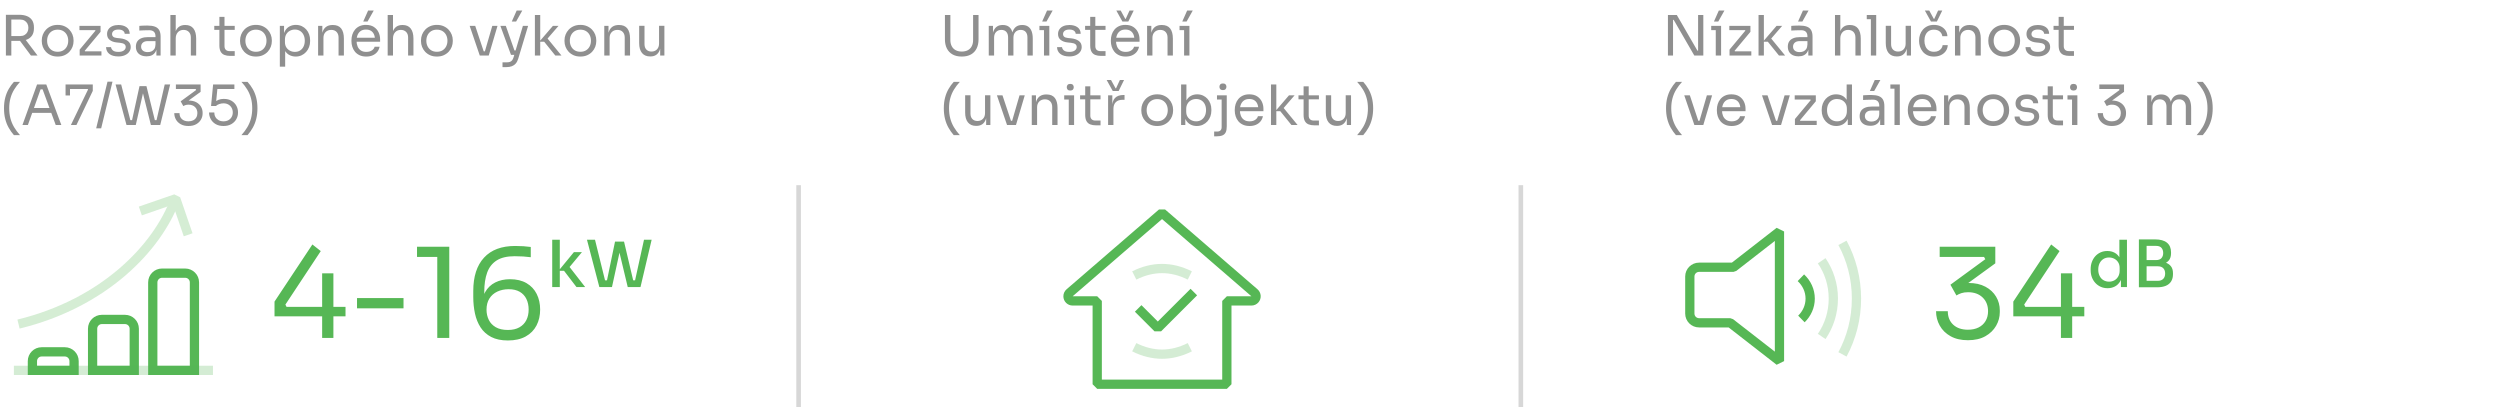 <svg xmlns="http://www.w3.org/2000/svg" xmlns:xlink="http://www.w3.org/1999/xlink" width="540px" height="88px" viewBox="0 0 540 88"><title>benefits/benefits_ambient_CZ</title><g id="benefits/benefits_ambient_CZ" stroke="none" stroke-width="1" fill="none" fill-rule="evenodd"><g id="curve" transform="translate(0, 2.28)"><g id="Group-2"><g id="icon/ico-feature_vykon-copy-4" transform="translate(-0.493, 40.499)"><path d="M9.493,33.221 L14.493,33.221 C15.597,33.221 16.493,34.117 16.493,35.221 L16.493,37.221 L16.493,37.221 L7.493,37.221 L7.493,35.221 C7.493,34.117 8.388,33.221 9.493,33.221 Z" id="Rectangle" stroke="#56B755" stroke-width="2"></path><path d="M22.493,26.221 L27.493,26.221 C28.597,26.221 29.493,27.117 29.493,28.221 L29.493,37.221 L29.493,37.221 L20.493,37.221 L20.493,28.221 C20.493,27.117 21.388,26.221 22.493,26.221 Z" id="Rectangle-Copy" stroke="#56B755" stroke-width="2"></path><path d="M35.493,16.221 L40.493,16.221 C41.597,16.221 42.493,17.117 42.493,18.221 L42.493,37.221 L42.493,37.221 L33.493,37.221 L33.493,18.221 C33.493,17.117 34.388,16.221 35.493,16.221 Z" id="Rectangle-Copy-2" stroke="#56B755" stroke-width="2"></path><g id="Group-Copy" opacity="0.25" transform="translate(21.756, 13.618) scale(-1, 1) rotate(-165) translate(-21.756, -13.618) translate(1.56, 4.931)" stroke="#56B755" stroke-linejoin="bevel" stroke-width="2"><path d="M39.651,17.249 C33.248,8.189 19.034,-0.425 0,0.016" id="Path"></path><polyline id="Path" transform="translate(36.065, 12.985) rotate(-356) translate(-36.065, -12.985) " points="40.104 8.868 40.113 17.103 32.016 17.093"></polyline></g><rect id="Rectangle" fill="#56B755" opacity="0.25" x="3.493" y="36.221" width="43" height="2"></rect></g><path d="M1.272,9.72 L1.272,0.912 L2.448,0.912 L2.448,9.72 L1.272,9.72 Z M6.684,9.72 L3.78,5.82 L5.16,5.82 L8.112,9.72 L6.684,9.72 Z M2.004,6.552 L2.004,5.508 L4.356,5.508 C4.724,5.508 5.04,5.432 5.304,5.28 C5.568,5.128 5.772,4.918 5.916,4.65 C6.06,4.382 6.132,4.076 6.132,3.732 C6.132,3.388 6.06,3.082 5.916,2.814 C5.772,2.546 5.568,2.334 5.304,2.178 C5.04,2.022 4.724,1.944 4.356,1.944 L2.004,1.944 L2.004,0.912 L4.14,0.912 C4.78,0.912 5.34,1.008 5.82,1.2 C6.3,1.392 6.672,1.688 6.936,2.088 C7.2,2.488 7.332,3.004 7.332,3.636 L7.332,3.828 C7.332,4.46 7.198,4.976 6.93,5.376 C6.662,5.776 6.29,6.072 5.814,6.264 C5.338,6.456 4.78,6.552 4.14,6.552 L2.004,6.552 Z M12.456,9.936 C11.896,9.936 11.404,9.84 10.98,9.648 C10.556,9.456 10.198,9.202 9.906,8.886 C9.614,8.57 9.394,8.216 9.246,7.824 C9.098,7.432 9.024,7.032 9.024,6.624 L9.024,6.408 C9.024,6 9.1,5.598 9.252,5.202 C9.404,4.806 9.628,4.45 9.924,4.134 C10.22,3.818 10.58,3.566 11.004,3.378 C11.428,3.19 11.912,3.096 12.456,3.096 C13,3.096 13.484,3.19 13.908,3.378 C14.332,3.566 14.692,3.818 14.988,4.134 C15.284,4.45 15.508,4.806 15.66,5.202 C15.812,5.598 15.888,6 15.888,6.408 L15.888,6.624 C15.888,7.032 15.814,7.432 15.666,7.824 C15.518,8.216 15.298,8.57 15.006,8.886 C14.714,9.202 14.356,9.456 13.932,9.648 C13.508,9.84 13.016,9.936 12.456,9.936 Z M12.456,8.904 C12.936,8.904 13.346,8.798 13.686,8.586 C14.026,8.374 14.286,8.088 14.466,7.728 C14.646,7.368 14.736,6.964 14.736,6.516 C14.736,6.06 14.644,5.652 14.46,5.292 C14.276,4.932 14.014,4.648 13.674,4.44 C13.334,4.232 12.928,4.128 12.456,4.128 C11.992,4.128 11.588,4.232 11.244,4.44 C10.9,4.648 10.636,4.932 10.452,5.292 C10.268,5.652 10.176,6.06 10.176,6.516 C10.176,6.964 10.266,7.368 10.446,7.728 C10.626,8.088 10.886,8.374 11.226,8.586 C11.566,8.798 11.976,8.904 12.456,8.904 Z M17.208,9.72 L17.208,8.436 L20.7,4.248 L20.7,4.44 L20.508,4.152 L20.664,4.224 L17.16,4.224 L17.16,3.312 L21.72,3.312 L21.72,4.596 L18.228,8.784 L18.228,8.616 L18.444,8.916 L18.276,8.808 L21.912,8.808 L21.912,9.72 L17.208,9.72 Z M25.572,9.912 C24.732,9.912 24.082,9.732 23.622,9.372 C23.162,9.012 22.924,8.52 22.908,7.896 L23.988,7.896 C24.004,8.144 24.13,8.378 24.366,8.598 C24.602,8.818 25.004,8.928 25.572,8.928 C26.084,8.928 26.476,8.826 26.748,8.622 C27.02,8.418 27.156,8.168 27.156,7.872 C27.156,7.608 27.056,7.402 26.856,7.254 C26.656,7.106 26.332,7.008 25.884,6.96 L25.188,6.888 C24.58,6.824 24.084,6.642 23.7,6.342 C23.316,6.042 23.124,5.62 23.124,5.076 C23.124,4.668 23.228,4.318 23.436,4.026 C23.644,3.734 23.932,3.51 24.3,3.354 C24.668,3.198 25.092,3.12 25.572,3.12 C26.292,3.12 26.876,3.28 27.324,3.6 C27.772,3.92 28.004,4.396 28.02,5.028 L26.94,5.028 C26.932,4.772 26.814,4.554 26.586,4.374 C26.358,4.194 26.02,4.104 25.572,4.104 C25.124,4.104 24.784,4.196 24.552,4.38 C24.32,4.564 24.204,4.796 24.204,5.076 C24.204,5.316 24.286,5.508 24.45,5.652 C24.614,5.796 24.884,5.888 25.26,5.928 L25.956,6 C26.644,6.072 27.196,6.262 27.612,6.57 C28.028,6.878 28.236,7.312 28.236,7.872 C28.236,8.272 28.122,8.626 27.894,8.934 C27.666,9.242 27.352,9.482 26.952,9.654 C26.552,9.826 26.092,9.912 25.572,9.912 Z M33.78,9.72 L33.78,7.8 L33.588,7.8 L33.588,5.58 C33.588,5.14 33.474,4.808 33.246,4.584 C33.018,4.36 32.684,4.248 32.244,4.248 C31.996,4.248 31.74,4.252 31.476,4.26 C31.212,4.268 30.96,4.276 30.72,4.284 C30.48,4.292 30.272,4.304 30.096,4.32 L30.096,3.312 C30.272,3.296 30.458,3.282 30.654,3.27 C30.85,3.258 31.052,3.25 31.26,3.246 C31.468,3.242 31.668,3.24 31.86,3.24 C32.516,3.24 33.052,3.318 33.468,3.474 C33.884,3.63 34.192,3.884 34.392,4.236 C34.592,4.588 34.692,5.064 34.692,5.664 L34.692,9.72 L33.78,9.72 Z M31.68,9.888 C31.2,9.888 30.786,9.806 30.438,9.642 C30.09,9.478 29.822,9.24 29.634,8.928 C29.446,8.616 29.352,8.24 29.352,7.8 C29.352,7.344 29.454,6.964 29.658,6.66 C29.862,6.356 30.16,6.126 30.552,5.97 C30.944,5.814 31.416,5.736 31.968,5.736 L33.708,5.736 L33.708,6.6 L31.92,6.6 C31.456,6.6 31.1,6.712 30.852,6.936 C30.604,7.16 30.48,7.448 30.48,7.8 C30.48,8.152 30.604,8.436 30.852,8.652 C31.1,8.868 31.456,8.976 31.92,8.976 C32.192,8.976 32.452,8.926 32.7,8.826 C32.948,8.726 33.154,8.558 33.318,8.322 C33.482,8.086 33.572,7.76 33.588,7.344 L33.9,7.8 C33.86,8.256 33.75,8.638 33.57,8.946 C33.39,9.254 33.142,9.488 32.826,9.648 C32.51,9.808 32.128,9.888 31.68,9.888 Z M36.804,9.72 L36.804,0.96 L37.956,0.96 L37.956,6.192 L37.668,6.192 C37.668,5.56 37.75,5.014 37.914,4.554 C38.078,4.094 38.332,3.74 38.676,3.492 C39.02,3.244 39.46,3.12 39.996,3.12 L40.044,3.12 C40.812,3.12 41.392,3.374 41.784,3.882 C42.176,4.39 42.372,5.116 42.372,6.06 L42.372,9.72 L41.22,9.72 L41.22,5.82 C41.22,5.3 41.074,4.896 40.782,4.608 C40.49,4.32 40.112,4.176 39.648,4.176 C39.136,4.176 38.726,4.346 38.418,4.686 C38.11,5.026 37.956,5.472 37.956,6.024 L37.956,9.72 L36.804,9.72 Z M49.716,9.792 C49.236,9.792 48.822,9.724 48.474,9.588 C48.126,9.452 47.858,9.218 47.67,8.886 C47.482,8.554 47.388,8.104 47.388,7.536 L47.388,1.368 L48.492,1.368 L48.492,7.68 C48.492,8.024 48.586,8.29 48.774,8.478 C48.962,8.666 49.228,8.76 49.572,8.76 L50.7,8.76 L50.7,9.792 L49.716,9.792 Z M46.284,4.176 L46.284,3.312 L50.7,3.312 L50.7,4.176 L46.284,4.176 Z M55.284,9.936 C54.724,9.936 54.232,9.84 53.808,9.648 C53.384,9.456 53.026,9.202 52.734,8.886 C52.442,8.57 52.222,8.216 52.074,7.824 C51.926,7.432 51.852,7.032 51.852,6.624 L51.852,6.408 C51.852,6 51.928,5.598 52.08,5.202 C52.232,4.806 52.456,4.45 52.752,4.134 C53.048,3.818 53.408,3.566 53.832,3.378 C54.256,3.19 54.74,3.096 55.284,3.096 C55.828,3.096 56.312,3.19 56.736,3.378 C57.16,3.566 57.52,3.818 57.816,4.134 C58.112,4.45 58.336,4.806 58.488,5.202 C58.64,5.598 58.716,6 58.716,6.408 L58.716,6.624 C58.716,7.032 58.642,7.432 58.494,7.824 C58.346,8.216 58.126,8.57 57.834,8.886 C57.542,9.202 57.184,9.456 56.76,9.648 C56.336,9.84 55.844,9.936 55.284,9.936 Z M55.284,8.904 C55.764,8.904 56.174,8.798 56.514,8.586 C56.854,8.374 57.114,8.088 57.294,7.728 C57.474,7.368 57.564,6.964 57.564,6.516 C57.564,6.06 57.472,5.652 57.288,5.292 C57.104,4.932 56.842,4.648 56.502,4.44 C56.162,4.232 55.756,4.128 55.284,4.128 C54.82,4.128 54.416,4.232 54.072,4.44 C53.728,4.648 53.464,4.932 53.28,5.292 C53.096,5.652 53.004,6.06 53.004,6.516 C53.004,6.964 53.094,7.368 53.274,7.728 C53.454,8.088 53.714,8.374 54.054,8.586 C54.394,8.798 54.804,8.904 55.284,8.904 Z M60.444,12.12 L60.444,3.312 L61.356,3.312 L61.356,6.084 L61.14,6.06 C61.18,5.372 61.326,4.81 61.578,4.374 C61.83,3.938 62.16,3.616 62.568,3.408 C62.976,3.2 63.42,3.096 63.9,3.096 C64.364,3.096 64.786,3.184 65.166,3.36 C65.546,3.536 65.872,3.776 66.144,4.08 C66.416,4.384 66.624,4.736 66.768,5.136 C66.912,5.536 66.984,5.96 66.984,6.408 L66.984,6.624 C66.984,7.072 66.908,7.496 66.756,7.896 C66.604,8.296 66.39,8.648 66.114,8.952 C65.838,9.256 65.51,9.496 65.13,9.672 C64.75,9.848 64.332,9.936 63.876,9.936 C63.42,9.936 62.984,9.836 62.568,9.636 C62.152,9.436 61.808,9.112 61.536,8.664 C61.264,8.216 61.108,7.628 61.068,6.9 L61.596,7.86 L61.596,12.12 L60.444,12.12 Z M63.696,8.928 C64.128,8.928 64.504,8.826 64.824,8.622 C65.144,8.418 65.392,8.134 65.568,7.77 C65.744,7.406 65.832,6.988 65.832,6.516 C65.832,6.036 65.744,5.616 65.568,5.256 C65.392,4.896 65.144,4.614 64.824,4.41 C64.504,4.206 64.128,4.104 63.696,4.104 C63.312,4.104 62.956,4.19 62.628,4.362 C62.3,4.534 62.038,4.782 61.842,5.106 C61.646,5.43 61.548,5.82 61.548,6.276 L61.548,6.828 C61.548,7.268 61.648,7.644 61.848,7.956 C62.048,8.268 62.312,8.508 62.64,8.676 C62.968,8.844 63.32,8.928 63.696,8.928 Z M68.712,9.72 L68.712,3.312 L69.624,3.312 L69.624,6.06 L69.48,6.06 C69.48,5.428 69.566,4.894 69.738,4.458 C69.91,4.022 70.172,3.69 70.524,3.462 C70.876,3.234 71.32,3.12 71.856,3.12 L71.904,3.12 C72.712,3.12 73.31,3.372 73.698,3.876 C74.086,4.38 74.28,5.108 74.28,6.06 L74.28,9.72 L73.128,9.72 L73.128,5.82 C73.128,5.324 72.988,4.926 72.708,4.626 C72.428,4.326 72.044,4.176 71.556,4.176 C71.052,4.176 70.644,4.332 70.332,4.644 C70.02,4.956 69.864,5.372 69.864,5.892 L69.864,9.72 L68.712,9.72 Z M79.116,9.936 C78.556,9.936 78.072,9.84 77.664,9.648 C77.256,9.456 76.924,9.202 76.668,8.886 C76.412,8.57 76.222,8.216 76.098,7.824 C75.974,7.432 75.912,7.032 75.912,6.624 L75.912,6.408 C75.912,5.992 75.974,5.588 76.098,5.196 C76.222,4.804 76.412,4.45 76.668,4.134 C76.924,3.818 77.25,3.566 77.646,3.378 C78.042,3.19 78.508,3.096 79.044,3.096 C79.74,3.096 80.314,3.246 80.766,3.546 C81.218,3.846 81.554,4.232 81.774,4.704 C81.994,5.176 82.104,5.68 82.104,6.216 L82.104,6.732 L76.416,6.732 L76.416,5.868 L81.264,5.868 L81,6.336 C81,5.88 80.928,5.486 80.784,5.154 C80.64,4.822 80.424,4.564 80.136,4.38 C79.848,4.196 79.484,4.104 79.044,4.104 C78.588,4.104 78.21,4.208 77.91,4.416 C77.61,4.624 77.386,4.908 77.238,5.268 C77.09,5.628 77.016,6.044 77.016,6.516 C77.016,6.972 77.09,7.382 77.238,7.746 C77.386,8.11 77.616,8.398 77.928,8.61 C78.24,8.822 78.636,8.928 79.116,8.928 C79.62,8.928 80.03,8.816 80.346,8.592 C80.662,8.368 80.852,8.108 80.916,7.812 L81.996,7.812 C81.908,8.252 81.732,8.632 81.468,8.952 C81.204,9.272 80.872,9.516 80.472,9.684 C80.072,9.852 79.62,9.936 79.116,9.936 Z M78.456,2.376 L79.512,0 L80.724,0 L79.392,2.376 L78.456,2.376 Z M83.736,9.72 L83.736,0.96 L84.888,0.96 L84.888,6.192 L84.6,6.192 C84.6,5.56 84.682,5.014 84.846,4.554 C85.01,4.094 85.264,3.74 85.608,3.492 C85.952,3.244 86.392,3.12 86.928,3.12 L86.976,3.12 C87.744,3.12 88.324,3.374 88.716,3.882 C89.108,4.39 89.304,5.116 89.304,6.06 L89.304,9.72 L88.152,9.72 L88.152,5.82 C88.152,5.3 88.006,4.896 87.714,4.608 C87.422,4.32 87.044,4.176 86.58,4.176 C86.068,4.176 85.658,4.346 85.35,4.686 C85.042,5.026 84.888,5.472 84.888,6.024 L84.888,9.72 L83.736,9.72 Z M94.368,9.936 C93.808,9.936 93.316,9.84 92.892,9.648 C92.468,9.456 92.11,9.202 91.818,8.886 C91.526,8.57 91.306,8.216 91.158,7.824 C91.01,7.432 90.936,7.032 90.936,6.624 L90.936,6.408 C90.936,6 91.012,5.598 91.164,5.202 C91.316,4.806 91.54,4.45 91.836,4.134 C92.132,3.818 92.492,3.566 92.916,3.378 C93.34,3.19 93.824,3.096 94.368,3.096 C94.912,3.096 95.396,3.19 95.82,3.378 C96.244,3.566 96.604,3.818 96.9,4.134 C97.196,4.45 97.42,4.806 97.572,5.202 C97.724,5.598 97.8,6 97.8,6.408 L97.8,6.624 C97.8,7.032 97.726,7.432 97.578,7.824 C97.43,8.216 97.21,8.57 96.918,8.886 C96.626,9.202 96.268,9.456 95.844,9.648 C95.42,9.84 94.928,9.936 94.368,9.936 Z M94.368,8.904 C94.848,8.904 95.258,8.798 95.598,8.586 C95.938,8.374 96.198,8.088 96.378,7.728 C96.558,7.368 96.648,6.964 96.648,6.516 C96.648,6.06 96.556,5.652 96.372,5.292 C96.188,4.932 95.926,4.648 95.586,4.44 C95.246,4.232 94.84,4.128 94.368,4.128 C93.904,4.128 93.5,4.232 93.156,4.44 C92.812,4.648 92.548,4.932 92.364,5.292 C92.18,5.652 92.088,6.06 92.088,6.516 C92.088,6.964 92.178,7.368 92.358,7.728 C92.538,8.088 92.798,8.374 93.138,8.586 C93.478,8.798 93.888,8.904 94.368,8.904 Z M103.632,9.72 L101.448,3.312 L102.648,3.312 L104.784,9.72 L103.632,9.72 Z M103.92,9.72 L103.92,8.808 L105.312,8.808 L105.312,9.72 L103.92,9.72 Z M104.472,9.72 L106.332,3.312 L107.46,3.312 L105.564,9.72 L104.472,9.72 Z M108.54,12.216 L108.54,11.184 L109.464,11.184 C109.736,11.184 109.966,11.15 110.154,11.082 C110.342,11.014 110.498,10.9 110.622,10.74 C110.746,10.58 110.848,10.368 110.928,10.104 L112.944,3.312 L114.072,3.312 L111.936,10.404 C111.808,10.828 111.628,11.174 111.396,11.442 C111.164,11.71 110.882,11.906 110.55,12.03 C110.218,12.154 109.832,12.216 109.392,12.216 L108.54,12.216 Z M110.496,9.576 L110.496,8.616 L111.888,8.616 L111.888,9.576 L110.496,9.576 Z M110.376,9.576 L108.084,3.312 L109.26,3.312 L111.456,9.576 L110.376,9.576 Z M110.544,2.376 L111.6,0 L112.812,0 L111.48,2.376 L110.544,2.376 Z M119.952,9.72 L117.54,6.732 L116.484,6.732 L119.424,3.312 L120.636,3.312 L117.972,6.396 L118.056,5.784 L121.284,9.72 L119.952,9.72 Z M115.536,9.72 L115.536,0.96 L116.688,0.96 L116.688,9.72 L115.536,9.72 Z M125.364,9.936 C124.804,9.936 124.312,9.84 123.888,9.648 C123.464,9.456 123.106,9.202 122.814,8.886 C122.522,8.57 122.302,8.216 122.154,7.824 C122.006,7.432 121.932,7.032 121.932,6.624 L121.932,6.408 C121.932,6 122.008,5.598 122.16,5.202 C122.312,4.806 122.536,4.45 122.832,4.134 C123.128,3.818 123.488,3.566 123.912,3.378 C124.336,3.19 124.82,3.096 125.364,3.096 C125.908,3.096 126.392,3.19 126.816,3.378 C127.24,3.566 127.6,3.818 127.896,4.134 C128.192,4.45 128.416,4.806 128.568,5.202 C128.72,5.598 128.796,6 128.796,6.408 L128.796,6.624 C128.796,7.032 128.722,7.432 128.574,7.824 C128.426,8.216 128.206,8.57 127.914,8.886 C127.622,9.202 127.264,9.456 126.84,9.648 C126.416,9.84 125.924,9.936 125.364,9.936 Z M125.364,8.904 C125.844,8.904 126.254,8.798 126.594,8.586 C126.934,8.374 127.194,8.088 127.374,7.728 C127.554,7.368 127.644,6.964 127.644,6.516 C127.644,6.06 127.552,5.652 127.368,5.292 C127.184,4.932 126.922,4.648 126.582,4.44 C126.242,4.232 125.836,4.128 125.364,4.128 C124.9,4.128 124.496,4.232 124.152,4.44 C123.808,4.648 123.544,4.932 123.36,5.292 C123.176,5.652 123.084,6.06 123.084,6.516 C123.084,6.964 123.174,7.368 123.354,7.728 C123.534,8.088 123.794,8.374 124.134,8.586 C124.474,8.798 124.884,8.904 125.364,8.904 Z M130.524,9.72 L130.524,3.312 L131.436,3.312 L131.436,6.06 L131.292,6.06 C131.292,5.428 131.378,4.894 131.55,4.458 C131.722,4.022 131.984,3.69 132.336,3.462 C132.688,3.234 133.132,3.12 133.668,3.12 L133.716,3.12 C134.524,3.12 135.122,3.372 135.51,3.876 C135.898,4.38 136.092,5.108 136.092,6.06 L136.092,9.72 L134.94,9.72 L134.94,5.82 C134.94,5.324 134.8,4.926 134.52,4.626 C134.24,4.326 133.856,4.176 133.368,4.176 C132.864,4.176 132.456,4.332 132.144,4.644 C131.832,4.956 131.676,5.372 131.676,5.892 L131.676,9.72 L130.524,9.72 Z M140.424,9.912 C139.664,9.912 139.08,9.664 138.672,9.168 C138.264,8.672 138.06,7.956 138.06,7.02 L138.06,3.3 L139.212,3.3 L139.212,7.248 C139.212,7.752 139.348,8.146 139.62,8.43 C139.892,8.714 140.26,8.856 140.724,8.856 C141.204,8.856 141.596,8.702 141.9,8.394 C142.204,8.086 142.356,7.664 142.356,7.128 L142.356,3.3 L143.508,3.3 L143.508,9.72 L142.596,9.72 L142.596,6.972 L142.74,6.972 C142.74,7.604 142.656,8.138 142.488,8.574 C142.32,9.01 142.07,9.342 141.738,9.57 C141.406,9.798 140.984,9.912 140.472,9.912 L140.424,9.912 Z M3,26.904 C2.576,26.416 2.202,25.886 1.878,25.314 C1.554,24.742 1.304,24.11 1.128,23.418 C0.952,22.726 0.864,21.956 0.864,21.108 C0.864,20.26 0.954,19.492 1.134,18.804 C1.314,18.116 1.566,17.492 1.89,16.932 C2.214,16.372 2.584,15.864 3,15.408 L4.32,15.408 C3.824,15.944 3.402,16.5 3.054,17.076 C2.706,17.652 2.442,18.27 2.262,18.93 C2.082,19.59 1.992,20.316 1.992,21.108 C1.992,21.9 2.08,22.63 2.256,23.298 C2.432,23.966 2.694,24.594 3.042,25.182 C3.39,25.77 3.816,26.344 4.32,26.904 L3,26.904 Z M4.848,24.72 L8.004,15.96 L9.996,15.96 L13.248,24.72 L12.036,24.72 L9.096,16.728 L9.672,17.016 L8.256,17.016 L8.868,16.728 L6.024,24.72 L4.848,24.72 Z M6.732,22.104 L7.128,21.048 L10.908,21.048 L11.304,22.104 L6.732,22.104 Z M15.312,24.72 L19.02,17.052 L18.948,16.944 L14.16,16.944 L14.16,15.96 L20.04,15.96 L20.04,17.352 L16.512,24.72 L15.312,24.72 Z M14.16,18.336 L14.16,15.96 L15.12,15.96 L15.12,18.336 L14.16,18.336 Z M20.772,25.44 L23.22,15.36 L24.3,15.36 L21.852,25.44 L20.772,25.44 Z M27.324,24.72 L24.96,15.96 L26.172,15.96 L28.224,23.952 L27.66,23.664 L29.088,23.664 L28.464,23.952 L30.132,16.32 L31.236,16.32 L29.328,24.72 L27.324,24.72 Z M32.592,24.72 L30.492,16.32 L31.632,16.32 L33.516,23.952 L32.916,23.664 L34.356,23.664 L33.744,23.952 L35.58,15.96 L36.756,15.96 L34.608,24.72 L32.592,24.72 Z M40.704,24.936 C40.048,24.936 39.492,24.808 39.036,24.552 C38.58,24.296 38.234,23.956 37.998,23.532 C37.762,23.108 37.644,22.648 37.644,22.152 L38.772,22.152 C38.772,22.696 38.946,23.128 39.294,23.448 C39.642,23.768 40.112,23.928 40.704,23.928 C41.096,23.928 41.436,23.856 41.724,23.712 C42.012,23.568 42.236,23.362 42.396,23.094 C42.556,22.826 42.636,22.512 42.636,22.152 C42.636,21.608 42.462,21.168 42.114,20.832 C41.766,20.496 41.3,20.328 40.716,20.328 C40.468,20.328 40.254,20.358 40.074,20.418 C39.894,20.478 39.736,20.552 39.6,20.64 L39.024,19.608 L42.372,17.16 L42.252,16.944 L37.992,16.944 L37.992,15.96 L43.332,15.96 L43.332,17.556 L40.56,19.572 L39.72,19.608 C39.856,19.56 40.006,19.52 40.17,19.488 C40.334,19.456 40.528,19.44 40.752,19.44 C41.392,19.44 41.936,19.56 42.384,19.8 C42.832,20.04 43.174,20.36 43.41,20.76 C43.646,21.16 43.764,21.596 43.764,22.068 L43.764,22.236 C43.764,22.7 43.646,23.138 43.41,23.55 C43.174,23.962 42.83,24.296 42.378,24.552 C41.926,24.808 41.368,24.936 40.704,24.936 Z M48.276,24.936 C47.604,24.936 47.036,24.798 46.572,24.522 C46.108,24.246 45.756,23.884 45.516,23.436 C45.276,22.988 45.156,22.512 45.156,22.008 L46.284,22.008 C46.284,22.376 46.366,22.704 46.53,22.992 C46.694,23.28 46.924,23.508 47.22,23.676 C47.516,23.844 47.868,23.928 48.276,23.928 C48.676,23.928 49.026,23.846 49.326,23.682 C49.626,23.518 49.86,23.29 50.028,22.998 C50.196,22.706 50.28,22.376 50.28,22.008 C50.28,21.64 50.198,21.308 50.034,21.012 C49.87,20.716 49.638,20.48 49.338,20.304 C49.038,20.128 48.684,20.04 48.276,20.04 C47.98,20.04 47.68,20.09 47.376,20.19 C47.072,20.29 46.828,20.432 46.644,20.616 L45.588,20.616 L46.032,15.96 L50.628,15.96 L50.628,16.944 L46.704,16.944 L46.992,16.548 L46.656,19.944 L46.344,19.836 C46.576,19.604 46.858,19.42 47.19,19.284 C47.522,19.148 47.9,19.08 48.324,19.08 C48.996,19.08 49.56,19.218 50.016,19.494 C50.472,19.77 50.818,20.126 51.054,20.562 C51.29,20.998 51.408,21.452 51.408,21.924 L51.408,22.092 C51.408,22.564 51.288,23.018 51.048,23.454 C50.808,23.89 50.454,24.246 49.986,24.522 C49.518,24.798 48.948,24.936 48.276,24.936 Z M53.472,26.904 C53.896,26.416 54.27,25.886 54.594,25.314 C54.918,24.742 55.168,24.11 55.344,23.418 C55.52,22.726 55.608,21.956 55.608,21.108 C55.608,20.26 55.518,19.492 55.338,18.804 C55.158,18.116 54.906,17.492 54.582,16.932 C54.258,16.372 53.888,15.864 53.472,15.408 L52.152,15.408 C52.648,15.944 53.07,16.5 53.418,17.076 C53.766,17.652 54.03,18.27 54.21,18.93 C54.39,19.59 54.48,20.316 54.48,21.108 C54.48,21.9 54.392,22.63 54.216,23.298 C54.04,23.966 53.778,24.594 53.43,25.182 C53.082,25.77 52.656,26.344 52.152,26.904 L53.472,26.904 Z M207.74,9.936 C206.948,9.936 206.282,9.782 205.742,9.474 C205.202,9.166 204.794,8.734 204.518,8.178 C204.242,7.622 204.104,6.976 204.104,6.24 L204.104,0.96 L205.28,0.96 L205.28,6.384 C205.28,6.872 205.374,7.302 205.562,7.674 C205.75,8.046 206.028,8.336 206.396,8.544 C206.764,8.752 207.212,8.856 207.74,8.856 C208.268,8.856 208.714,8.754 209.078,8.55 C209.442,8.346 209.718,8.058 209.906,7.686 C210.094,7.314 210.188,6.88 210.188,6.384 L210.188,0.96 L211.364,0.96 L211.364,6.24 C211.364,6.976 211.228,7.622 210.956,8.178 C210.684,8.734 210.28,9.166 209.744,9.474 C209.208,9.782 208.54,9.936 207.74,9.936 Z M213.572,9.72 L213.572,3.312 L214.484,3.312 L214.484,6.06 L214.34,6.06 C214.34,5.436 214.422,4.906 214.586,4.47 C214.75,4.034 214.996,3.7 215.324,3.468 C215.652,3.236 216.068,3.12 216.572,3.12 L216.62,3.12 C217.124,3.12 217.542,3.236 217.874,3.468 C218.206,3.7 218.452,4.034 218.612,4.47 C218.772,4.906 218.852,5.436 218.852,6.06 L218.516,6.06 C218.516,5.436 218.6,4.906 218.768,4.47 C218.936,4.034 219.186,3.7 219.518,3.468 C219.85,3.236 220.268,3.12 220.772,3.12 L220.82,3.12 C221.324,3.12 221.744,3.236 222.08,3.468 C222.416,3.7 222.666,4.034 222.83,4.47 C222.994,4.906 223.076,5.436 223.076,6.06 L223.076,9.72 L221.924,9.72 L221.924,5.808 C221.924,5.288 221.796,4.886 221.54,4.602 C221.284,4.318 220.928,4.176 220.472,4.176 C220,4.176 219.62,4.326 219.332,4.626 C219.044,4.926 218.9,5.344 218.9,5.88 L218.9,9.72 L217.748,9.72 L217.748,5.808 C217.748,5.288 217.62,4.886 217.364,4.602 C217.108,4.318 216.752,4.176 216.296,4.176 C215.824,4.176 215.444,4.326 215.156,4.626 C214.868,4.926 214.724,5.344 214.724,5.88 L214.724,9.72 L213.572,9.72 Z M225.5,9.72 L225.5,3.312 L226.652,3.312 L226.652,9.72 L225.5,9.72 Z M224.516,4.224 L224.516,3.312 L226.652,3.312 L226.652,4.224 L224.516,4.224 Z M225.104,2.376 L226.16,0 L227.372,0 L226.04,2.376 L225.104,2.376 Z M230.984,9.912 C230.144,9.912 229.494,9.732 229.034,9.372 C228.574,9.012 228.336,8.52 228.32,7.896 L229.4,7.896 C229.416,8.144 229.542,8.378 229.778,8.598 C230.014,8.818 230.416,8.928 230.984,8.928 C231.496,8.928 231.888,8.826 232.16,8.622 C232.432,8.418 232.568,8.168 232.568,7.872 C232.568,7.608 232.468,7.402 232.268,7.254 C232.068,7.106 231.744,7.008 231.296,6.96 L230.6,6.888 C229.992,6.824 229.496,6.642 229.112,6.342 C228.728,6.042 228.536,5.62 228.536,5.076 C228.536,4.668 228.64,4.318 228.848,4.026 C229.056,3.734 229.344,3.51 229.712,3.354 C230.08,3.198 230.504,3.12 230.984,3.12 C231.704,3.12 232.288,3.28 232.736,3.6 C233.184,3.92 233.416,4.396 233.432,5.028 L232.352,5.028 C232.344,4.772 232.226,4.554 231.998,4.374 C231.77,4.194 231.432,4.104 230.984,4.104 C230.536,4.104 230.196,4.196 229.964,4.38 C229.732,4.564 229.616,4.796 229.616,5.076 C229.616,5.316 229.698,5.508 229.862,5.652 C230.026,5.796 230.296,5.888 230.672,5.928 L231.368,6 C232.056,6.072 232.608,6.262 233.024,6.57 C233.44,6.878 233.648,7.312 233.648,7.872 C233.648,8.272 233.534,8.626 233.306,8.934 C233.078,9.242 232.764,9.482 232.364,9.654 C231.964,9.826 231.504,9.912 230.984,9.912 Z M237.812,9.792 C237.332,9.792 236.918,9.724 236.57,9.588 C236.222,9.452 235.954,9.218 235.766,8.886 C235.578,8.554 235.484,8.104 235.484,7.536 L235.484,1.368 L236.588,1.368 L236.588,7.68 C236.588,8.024 236.682,8.29 236.87,8.478 C237.058,8.666 237.324,8.76 237.668,8.76 L238.796,8.76 L238.796,9.792 L237.812,9.792 Z M234.38,4.176 L234.38,3.312 L238.796,3.312 L238.796,4.176 L234.38,4.176 Z M243.152,9.936 C242.592,9.936 242.108,9.84 241.7,9.648 C241.292,9.456 240.96,9.202 240.704,8.886 C240.448,8.57 240.258,8.216 240.134,7.824 C240.01,7.432 239.948,7.032 239.948,6.624 L239.948,6.408 C239.948,5.992 240.01,5.588 240.134,5.196 C240.258,4.804 240.448,4.45 240.704,4.134 C240.96,3.818 241.286,3.566 241.682,3.378 C242.078,3.19 242.544,3.096 243.08,3.096 C243.776,3.096 244.35,3.246 244.802,3.546 C245.254,3.846 245.59,4.232 245.81,4.704 C246.03,5.176 246.14,5.68 246.14,6.216 L246.14,6.732 L240.452,6.732 L240.452,5.868 L245.3,5.868 L245.036,6.336 C245.036,5.88 244.964,5.486 244.82,5.154 C244.676,4.822 244.46,4.564 244.172,4.38 C243.884,4.196 243.52,4.104 243.08,4.104 C242.624,4.104 242.246,4.208 241.946,4.416 C241.646,4.624 241.422,4.908 241.274,5.268 C241.126,5.628 241.052,6.044 241.052,6.516 C241.052,6.972 241.126,7.382 241.274,7.746 C241.422,8.11 241.652,8.398 241.964,8.61 C242.276,8.822 242.672,8.928 243.152,8.928 C243.656,8.928 244.066,8.816 244.382,8.592 C244.698,8.368 244.888,8.108 244.952,7.812 L246.032,7.812 C245.944,8.252 245.768,8.632 245.504,8.952 C245.24,9.272 244.908,9.516 244.508,9.684 C244.108,9.852 243.656,9.936 243.152,9.936 Z M242.444,2.376 L241.124,0 L242.072,0 L243.056,1.8 L243.152,1.8 L243.98,0 L244.88,0 L243.716,2.376 L242.444,2.376 Z M247.772,9.72 L247.772,3.312 L248.684,3.312 L248.684,6.06 L248.54,6.06 C248.54,5.428 248.626,4.894 248.798,4.458 C248.97,4.022 249.232,3.69 249.584,3.462 C249.936,3.234 250.38,3.12 250.916,3.12 L250.964,3.12 C251.772,3.12 252.37,3.372 252.758,3.876 C253.146,4.38 253.34,5.108 253.34,6.06 L253.34,9.72 L252.188,9.72 L252.188,5.82 C252.188,5.324 252.048,4.926 251.768,4.626 C251.488,4.326 251.104,4.176 250.616,4.176 C250.112,4.176 249.704,4.332 249.392,4.644 C249.08,4.956 248.924,5.372 248.924,5.892 L248.924,9.72 L247.772,9.72 Z M255.764,9.72 L255.764,3.312 L256.916,3.312 L256.916,9.72 L255.764,9.72 Z M254.78,4.224 L254.78,3.312 L256.916,3.312 L256.916,4.224 L254.78,4.224 Z M255.368,2.376 L256.424,0 L257.636,0 L256.304,2.376 L255.368,2.376 Z M206,26.904 C205.576,26.416 205.202,25.886 204.878,25.314 C204.554,24.742 204.304,24.11 204.128,23.418 C203.952,22.726 203.864,21.956 203.864,21.108 C203.864,20.26 203.954,19.492 204.134,18.804 C204.314,18.116 204.566,17.492 204.89,16.932 C205.214,16.372 205.584,15.864 206,15.408 L207.32,15.408 C206.824,15.944 206.402,16.5 206.054,17.076 C205.706,17.652 205.442,18.27 205.262,18.93 C205.082,19.59 204.992,20.316 204.992,21.108 C204.992,21.9 205.08,22.63 205.256,23.298 C205.432,23.966 205.694,24.594 206.042,25.182 C206.39,25.77 206.816,26.344 207.32,26.904 L206,26.904 Z M210.836,24.912 C210.076,24.912 209.492,24.664 209.084,24.168 C208.676,23.672 208.472,22.956 208.472,22.02 L208.472,18.3 L209.624,18.3 L209.624,22.248 C209.624,22.752 209.76,23.146 210.032,23.43 C210.304,23.714 210.672,23.856 211.136,23.856 C211.616,23.856 212.008,23.702 212.312,23.394 C212.616,23.086 212.768,22.664 212.768,22.128 L212.768,18.3 L213.92,18.3 L213.92,24.72 L213.008,24.72 L213.008,21.972 L213.152,21.972 C213.152,22.604 213.068,23.138 212.9,23.574 C212.732,24.01 212.482,24.342 212.15,24.57 C211.818,24.798 211.396,24.912 210.884,24.912 L210.836,24.912 Z M217.52,24.72 L215.336,18.312 L216.536,18.312 L218.672,24.72 L217.52,24.72 Z M217.808,24.72 L217.808,23.808 L219.2,23.808 L219.2,24.72 L217.808,24.72 Z M218.36,24.72 L220.22,18.312 L221.348,18.312 L219.452,24.72 L218.36,24.72 Z M222.86,24.72 L222.86,18.312 L223.772,18.312 L223.772,21.06 L223.628,21.06 C223.628,20.428 223.714,19.894 223.886,19.458 C224.058,19.022 224.32,18.69 224.672,18.462 C225.024,18.234 225.468,18.12 226.004,18.12 L226.052,18.12 C226.86,18.12 227.458,18.372 227.846,18.876 C228.234,19.38 228.428,20.108 228.428,21.06 L228.428,24.72 L227.276,24.72 L227.276,20.82 C227.276,20.324 227.136,19.926 226.856,19.626 C226.576,19.326 226.192,19.176 225.704,19.176 C225.2,19.176 224.792,19.332 224.48,19.644 C224.168,19.956 224.012,20.372 224.012,20.892 L224.012,24.72 L222.86,24.72 Z M230.852,24.72 L230.852,18.312 L232.004,18.312 L232.004,24.72 L230.852,24.72 Z M229.868,19.224 L229.868,18.312 L232.004,18.312 L232.004,19.224 L229.868,19.224 Z M231.176,17.28 C230.92,17.28 230.73,17.212 230.606,17.076 C230.482,16.94 230.42,16.768 230.42,16.56 C230.42,16.352 230.482,16.18 230.606,16.044 C230.73,15.908 230.92,15.84 231.176,15.84 C231.432,15.84 231.622,15.908 231.746,16.044 C231.87,16.18 231.932,16.352 231.932,16.56 C231.932,16.768 231.87,16.94 231.746,17.076 C231.622,17.212 231.432,17.28 231.176,17.28 Z M236.732,24.792 C236.252,24.792 235.838,24.724 235.49,24.588 C235.142,24.452 234.874,24.218 234.686,23.886 C234.498,23.554 234.404,23.104 234.404,22.536 L234.404,16.368 L235.508,16.368 L235.508,22.68 C235.508,23.024 235.602,23.29 235.79,23.478 C235.978,23.666 236.244,23.76 236.588,23.76 L237.716,23.76 L237.716,24.792 L236.732,24.792 Z M233.3,19.176 L233.3,18.312 L237.716,18.312 L237.716,19.176 L233.3,19.176 Z M239.348,24.72 L239.348,18.312 L240.26,18.312 L240.26,20.952 L240.212,20.952 C240.212,20.016 240.418,19.33 240.83,18.894 C241.242,18.458 241.86,18.24 242.684,18.24 L242.9,18.24 L242.9,19.272 L242.492,19.272 C241.852,19.272 241.36,19.442 241.016,19.782 C240.672,20.122 240.5,20.612 240.5,21.252 L240.5,24.72 L239.348,24.72 Z M240.356,17.376 L239.036,15 L239.984,15 L240.968,16.8 L241.064,16.8 L241.892,15 L242.792,15 L241.628,17.376 L240.356,17.376 Z M249.956,24.936 C249.396,24.936 248.904,24.84 248.48,24.648 C248.056,24.456 247.698,24.202 247.406,23.886 C247.114,23.57 246.894,23.216 246.746,22.824 C246.598,22.432 246.524,22.032 246.524,21.624 L246.524,21.408 C246.524,21 246.6,20.598 246.752,20.202 C246.904,19.806 247.128,19.45 247.424,19.134 C247.72,18.818 248.08,18.566 248.504,18.378 C248.928,18.19 249.412,18.096 249.956,18.096 C250.5,18.096 250.984,18.19 251.408,18.378 C251.832,18.566 252.192,18.818 252.488,19.134 C252.784,19.45 253.008,19.806 253.16,20.202 C253.312,20.598 253.388,21 253.388,21.408 L253.388,21.624 C253.388,22.032 253.314,22.432 253.166,22.824 C253.018,23.216 252.798,23.57 252.506,23.886 C252.214,24.202 251.856,24.456 251.432,24.648 C251.008,24.84 250.516,24.936 249.956,24.936 Z M249.956,23.904 C250.436,23.904 250.846,23.798 251.186,23.586 C251.526,23.374 251.786,23.088 251.966,22.728 C252.146,22.368 252.236,21.964 252.236,21.516 C252.236,21.06 252.144,20.652 251.96,20.292 C251.776,19.932 251.514,19.648 251.174,19.44 C250.834,19.232 250.428,19.128 249.956,19.128 C249.492,19.128 249.088,19.232 248.744,19.44 C248.4,19.648 248.136,19.932 247.952,20.292 C247.768,20.652 247.676,21.06 247.676,21.516 C247.676,21.964 247.766,22.368 247.946,22.728 C248.126,23.088 248.386,23.374 248.726,23.586 C249.066,23.798 249.476,23.904 249.956,23.904 Z M258.5,24.936 C257.972,24.936 257.502,24.82 257.09,24.588 C256.678,24.356 256.352,24.018 256.112,23.574 C255.872,23.13 255.74,22.596 255.716,21.972 L256.028,21.972 L256.028,24.72 L255.116,24.72 L255.116,15.96 L256.268,15.96 L256.268,20.22 L255.86,21.096 C255.892,20.4 256.032,19.832 256.28,19.392 C256.528,18.952 256.854,18.626 257.258,18.414 C257.662,18.202 258.108,18.096 258.596,18.096 C259.052,18.096 259.468,18.182 259.844,18.354 C260.22,18.526 260.544,18.762 260.816,19.062 C261.088,19.362 261.296,19.71 261.44,20.106 C261.584,20.502 261.656,20.928 261.656,21.384 L261.656,21.6 C261.656,22.056 261.582,22.484 261.434,22.884 C261.286,23.284 261.072,23.638 260.792,23.946 C260.512,24.254 260.178,24.496 259.79,24.672 C259.402,24.848 258.972,24.936 258.5,24.936 Z M258.368,23.928 C258.8,23.928 259.176,23.824 259.496,23.616 C259.816,23.408 260.064,23.122 260.24,22.758 C260.416,22.394 260.504,21.972 260.504,21.492 C260.504,21.012 260.414,20.592 260.234,20.232 C260.054,19.872 259.804,19.594 259.484,19.398 C259.164,19.202 258.792,19.104 258.368,19.104 C257.984,19.104 257.628,19.19 257.3,19.362 C256.972,19.534 256.71,19.782 256.514,20.106 C256.318,20.43 256.22,20.82 256.22,21.276 L256.22,21.828 C256.22,22.268 256.32,22.644 256.52,22.956 C256.72,23.268 256.984,23.508 257.312,23.676 C257.64,23.844 257.992,23.928 258.368,23.928 Z M262.256,27.168 L262.256,26.136 L262.928,26.136 C263.232,26.136 263.466,26.052 263.63,25.884 C263.794,25.716 263.876,25.484 263.876,25.188 L263.876,18.312 L264.98,18.312 L264.98,25.02 C264.98,25.556 264.906,25.98 264.758,26.292 C264.61,26.604 264.374,26.828 264.05,26.964 C263.726,27.1 263.296,27.168 262.76,27.168 L262.256,27.168 Z M262.868,19.224 L262.868,18.312 L264.98,18.312 L264.98,19.224 L262.868,19.224 Z M264.152,17.184 C263.896,17.184 263.706,17.116 263.582,16.98 C263.458,16.844 263.396,16.672 263.396,16.464 C263.396,16.256 263.458,16.084 263.582,15.948 C263.706,15.812 263.896,15.744 264.152,15.744 C264.408,15.744 264.598,15.812 264.722,15.948 C264.846,16.084 264.908,16.256 264.908,16.464 C264.908,16.672 264.846,16.844 264.722,16.98 C264.598,17.116 264.408,17.184 264.152,17.184 Z M269.912,24.936 C269.352,24.936 268.868,24.84 268.46,24.648 C268.052,24.456 267.72,24.202 267.464,23.886 C267.208,23.57 267.018,23.216 266.894,22.824 C266.77,22.432 266.708,22.032 266.708,21.624 L266.708,21.408 C266.708,20.992 266.77,20.588 266.894,20.196 C267.018,19.804 267.208,19.45 267.464,19.134 C267.72,18.818 268.046,18.566 268.442,18.378 C268.838,18.19 269.304,18.096 269.84,18.096 C270.536,18.096 271.11,18.246 271.562,18.546 C272.014,18.846 272.35,19.232 272.57,19.704 C272.79,20.176 272.9,20.68 272.9,21.216 L272.9,21.732 L267.212,21.732 L267.212,20.868 L272.06,20.868 L271.796,21.336 C271.796,20.88 271.724,20.486 271.58,20.154 C271.436,19.822 271.22,19.564 270.932,19.38 C270.644,19.196 270.28,19.104 269.84,19.104 C269.384,19.104 269.006,19.208 268.706,19.416 C268.406,19.624 268.182,19.908 268.034,20.268 C267.886,20.628 267.812,21.044 267.812,21.516 C267.812,21.972 267.886,22.382 268.034,22.746 C268.182,23.11 268.412,23.398 268.724,23.61 C269.036,23.822 269.432,23.928 269.912,23.928 C270.416,23.928 270.826,23.816 271.142,23.592 C271.458,23.368 271.648,23.108 271.712,22.812 L272.792,22.812 C272.704,23.252 272.528,23.632 272.264,23.952 C272,24.272 271.668,24.516 271.268,24.684 C270.868,24.852 270.416,24.936 269.912,24.936 Z M278.948,24.72 L276.536,21.732 L275.48,21.732 L278.42,18.312 L279.632,18.312 L276.968,21.396 L277.052,20.784 L280.28,24.72 L278.948,24.72 Z M274.532,24.72 L274.532,15.96 L275.684,15.96 L275.684,24.72 L274.532,24.72 Z M283.904,24.792 C283.424,24.792 283.01,24.724 282.662,24.588 C282.314,24.452 282.046,24.218 281.858,23.886 C281.67,23.554 281.576,23.104 281.576,22.536 L281.576,16.368 L282.68,16.368 L282.68,22.68 C282.68,23.024 282.774,23.29 282.962,23.478 C283.15,23.666 283.416,23.76 283.76,23.76 L284.888,23.76 L284.888,24.792 L283.904,24.792 Z M280.472,19.176 L280.472,18.312 L284.888,18.312 L284.888,19.176 L280.472,19.176 Z M288.74,24.912 C287.98,24.912 287.396,24.664 286.988,24.168 C286.58,23.672 286.376,22.956 286.376,22.02 L286.376,18.3 L287.528,18.3 L287.528,22.248 C287.528,22.752 287.664,23.146 287.936,23.43 C288.208,23.714 288.576,23.856 289.04,23.856 C289.52,23.856 289.912,23.702 290.216,23.394 C290.52,23.086 290.672,22.664 290.672,22.128 L290.672,18.3 L291.824,18.3 L291.824,24.72 L290.912,24.72 L290.912,21.972 L291.056,21.972 C291.056,22.604 290.972,23.138 290.804,23.574 C290.636,24.01 290.386,24.342 290.054,24.57 C289.722,24.798 289.3,24.912 288.788,24.912 L288.74,24.912 Z M294.464,26.904 C294.888,26.416 295.262,25.886 295.586,25.314 C295.91,24.742 296.16,24.11 296.336,23.418 C296.512,22.726 296.6,21.956 296.6,21.108 C296.6,20.26 296.51,19.492 296.33,18.804 C296.15,18.116 295.898,17.492 295.574,16.932 C295.25,16.372 294.88,15.864 294.464,15.408 L293.144,15.408 C293.64,15.944 294.062,16.5 294.41,17.076 C294.758,17.652 295.022,18.27 295.202,18.93 C295.382,19.59 295.472,20.316 295.472,21.108 C295.472,21.9 295.384,22.63 295.208,23.298 C295.032,23.966 294.77,24.594 294.422,25.182 C294.074,25.77 293.648,26.344 293.144,26.904 L294.464,26.904 Z M360.272,9.72 L360.272,0.96 L362.192,0.96 L366.644,8.664 L367.028,8.664 L366.788,8.88 L366.788,0.96 L367.916,0.96 L367.916,9.72 L365.972,9.72 L361.52,2.016 L361.136,2.016 L361.376,1.8 L361.376,9.72 L360.272,9.72 Z M370.604,9.72 L370.604,3.312 L371.756,3.312 L371.756,9.72 L370.604,9.72 Z M369.62,4.224 L369.62,3.312 L371.756,3.312 L371.756,4.224 L369.62,4.224 Z M370.208,2.376 L371.264,0 L372.476,0 L371.144,2.376 L370.208,2.376 Z M373.58,9.72 L373.58,8.436 L377.072,4.248 L377.072,4.44 L376.88,4.152 L377.036,4.224 L373.532,4.224 L373.532,3.312 L378.092,3.312 L378.092,4.596 L374.6,8.784 L374.6,8.616 L374.816,8.916 L374.648,8.808 L378.284,8.808 L378.284,9.72 L373.58,9.72 Z M384.26,9.72 L381.848,6.732 L380.792,6.732 L383.732,3.312 L384.944,3.312 L382.28,6.396 L382.364,5.784 L385.592,9.72 L384.26,9.72 Z M379.844,9.72 L379.844,0.96 L380.996,0.96 L380.996,9.72 L379.844,9.72 Z M390.596,9.72 L390.596,7.8 L390.404,7.8 L390.404,5.58 C390.404,5.14 390.29,4.808 390.062,4.584 C389.834,4.36 389.5,4.248 389.06,4.248 C388.812,4.248 388.556,4.252 388.292,4.26 C388.028,4.268 387.776,4.276 387.536,4.284 C387.296,4.292 387.088,4.304 386.912,4.32 L386.912,3.312 C387.088,3.296 387.274,3.282 387.47,3.27 C387.666,3.258 387.868,3.25 388.076,3.246 C388.284,3.242 388.484,3.24 388.676,3.24 C389.332,3.24 389.868,3.318 390.284,3.474 C390.7,3.63 391.008,3.884 391.208,4.236 C391.408,4.588 391.508,5.064 391.508,5.664 L391.508,9.72 L390.596,9.72 Z M388.496,9.888 C388.016,9.888 387.602,9.806 387.254,9.642 C386.906,9.478 386.638,9.24 386.45,8.928 C386.262,8.616 386.168,8.24 386.168,7.8 C386.168,7.344 386.27,6.964 386.474,6.66 C386.678,6.356 386.976,6.126 387.368,5.97 C387.76,5.814 388.232,5.736 388.784,5.736 L390.524,5.736 L390.524,6.6 L388.736,6.6 C388.272,6.6 387.916,6.712 387.668,6.936 C387.42,7.16 387.296,7.448 387.296,7.8 C387.296,8.152 387.42,8.436 387.668,8.652 C387.916,8.868 388.272,8.976 388.736,8.976 C389.008,8.976 389.268,8.926 389.516,8.826 C389.764,8.726 389.97,8.558 390.134,8.322 C390.298,8.086 390.388,7.76 390.404,7.344 L390.716,7.8 C390.676,8.256 390.566,8.638 390.386,8.946 C390.206,9.254 389.958,9.488 389.642,9.648 C389.326,9.808 388.944,9.888 388.496,9.888 Z M388.376,2.376 L389.432,0 L390.644,0 L389.312,2.376 L388.376,2.376 Z M396.356,9.72 L396.356,0.96 L397.508,0.96 L397.508,6.192 L397.22,6.192 C397.22,5.56 397.302,5.014 397.466,4.554 C397.63,4.094 397.884,3.74 398.228,3.492 C398.572,3.244 399.012,3.12 399.548,3.12 L399.596,3.12 C400.364,3.12 400.944,3.374 401.336,3.882 C401.728,4.39 401.924,5.116 401.924,6.06 L401.924,9.72 L400.772,9.72 L400.772,5.82 C400.772,5.3 400.626,4.896 400.334,4.608 C400.042,4.32 399.664,4.176 399.2,4.176 C398.688,4.176 398.278,4.346 397.97,4.686 C397.662,5.026 397.508,5.472 397.508,6.024 L397.508,9.72 L396.356,9.72 Z M404.108,9.72 L404.108,0.96 L405.26,0.96 L405.26,9.72 L404.108,9.72 Z M403.22,1.872 L403.22,0.96 L405.26,0.96 L405.26,1.872 L403.22,1.872 Z M409.688,9.912 C408.928,9.912 408.344,9.664 407.936,9.168 C407.528,8.672 407.324,7.956 407.324,7.02 L407.324,3.3 L408.476,3.3 L408.476,7.248 C408.476,7.752 408.612,8.146 408.884,8.43 C409.156,8.714 409.524,8.856 409.988,8.856 C410.468,8.856 410.86,8.702 411.164,8.394 C411.468,8.086 411.62,7.664 411.62,7.128 L411.62,3.3 L412.772,3.3 L412.772,9.72 L411.86,9.72 L411.86,6.972 L412.004,6.972 C412.004,7.604 411.92,8.138 411.752,8.574 C411.584,9.01 411.334,9.342 411.002,9.57 C410.67,9.798 410.248,9.912 409.736,9.912 L409.688,9.912 Z M417.752,9.936 C417.2,9.936 416.722,9.84 416.318,9.648 C415.914,9.456 415.58,9.198 415.316,8.874 C415.052,8.55 414.854,8.192 414.722,7.8 C414.59,7.408 414.524,7.016 414.524,6.624 L414.524,6.408 C414.524,6 414.59,5.6 414.722,5.208 C414.854,4.816 415.054,4.462 415.322,4.146 C415.59,3.83 415.924,3.576 416.324,3.384 C416.724,3.192 417.192,3.096 417.728,3.096 C418.264,3.096 418.746,3.196 419.174,3.396 C419.602,3.596 419.946,3.878 420.206,4.242 C420.466,4.606 420.612,5.036 420.644,5.532 L419.54,5.532 C419.484,5.132 419.3,4.798 418.988,4.53 C418.676,4.262 418.256,4.128 417.728,4.128 C417.272,4.128 416.892,4.232 416.588,4.44 C416.284,4.648 416.056,4.932 415.904,5.292 C415.752,5.652 415.676,6.06 415.676,6.516 C415.676,6.956 415.752,7.358 415.904,7.722 C416.056,8.086 416.286,8.374 416.594,8.586 C416.902,8.798 417.288,8.904 417.752,8.904 C418.112,8.904 418.424,8.84 418.688,8.712 C418.952,8.584 419.164,8.412 419.324,8.196 C419.484,7.98 419.58,7.736 419.612,7.464 L420.716,7.464 C420.692,7.968 420.546,8.404 420.278,8.772 C420.01,9.14 419.658,9.426 419.222,9.63 C418.786,9.834 418.296,9.936 417.752,9.936 Z M417.092,2.376 L415.772,0 L416.72,0 L417.704,1.8 L417.8,1.8 L418.628,0 L419.528,0 L418.364,2.376 L417.092,2.376 Z M422.276,9.72 L422.276,3.312 L423.188,3.312 L423.188,6.06 L423.044,6.06 C423.044,5.428 423.13,4.894 423.302,4.458 C423.474,4.022 423.736,3.69 424.088,3.462 C424.44,3.234 424.884,3.12 425.42,3.12 L425.468,3.12 C426.276,3.12 426.874,3.372 427.262,3.876 C427.65,4.38 427.844,5.108 427.844,6.06 L427.844,9.72 L426.692,9.72 L426.692,5.82 C426.692,5.324 426.552,4.926 426.272,4.626 C425.992,4.326 425.608,4.176 425.12,4.176 C424.616,4.176 424.208,4.332 423.896,4.644 C423.584,4.956 423.428,5.372 423.428,5.892 L423.428,9.72 L422.276,9.72 Z M432.908,9.936 C432.348,9.936 431.856,9.84 431.432,9.648 C431.008,9.456 430.65,9.202 430.358,8.886 C430.066,8.57 429.846,8.216 429.698,7.824 C429.55,7.432 429.476,7.032 429.476,6.624 L429.476,6.408 C429.476,6 429.552,5.598 429.704,5.202 C429.856,4.806 430.08,4.45 430.376,4.134 C430.672,3.818 431.032,3.566 431.456,3.378 C431.88,3.19 432.364,3.096 432.908,3.096 C433.452,3.096 433.936,3.19 434.36,3.378 C434.784,3.566 435.144,3.818 435.44,4.134 C435.736,4.45 435.96,4.806 436.112,5.202 C436.264,5.598 436.34,6 436.34,6.408 L436.34,6.624 C436.34,7.032 436.266,7.432 436.118,7.824 C435.97,8.216 435.75,8.57 435.458,8.886 C435.166,9.202 434.808,9.456 434.384,9.648 C433.96,9.84 433.468,9.936 432.908,9.936 Z M432.908,8.904 C433.388,8.904 433.798,8.798 434.138,8.586 C434.478,8.374 434.738,8.088 434.918,7.728 C435.098,7.368 435.188,6.964 435.188,6.516 C435.188,6.06 435.096,5.652 434.912,5.292 C434.728,4.932 434.466,4.648 434.126,4.44 C433.786,4.232 433.38,4.128 432.908,4.128 C432.444,4.128 432.04,4.232 431.696,4.44 C431.352,4.648 431.088,4.932 430.904,5.292 C430.72,5.652 430.628,6.06 430.628,6.516 C430.628,6.964 430.718,7.368 430.898,7.728 C431.078,8.088 431.338,8.374 431.678,8.586 C432.018,8.798 432.428,8.904 432.908,8.904 Z M440.168,9.912 C439.328,9.912 438.678,9.732 438.218,9.372 C437.758,9.012 437.52,8.52 437.504,7.896 L438.584,7.896 C438.6,8.144 438.726,8.378 438.962,8.598 C439.198,8.818 439.6,8.928 440.168,8.928 C440.68,8.928 441.072,8.826 441.344,8.622 C441.616,8.418 441.752,8.168 441.752,7.872 C441.752,7.608 441.652,7.402 441.452,7.254 C441.252,7.106 440.928,7.008 440.48,6.96 L439.784,6.888 C439.176,6.824 438.68,6.642 438.296,6.342 C437.912,6.042 437.72,5.62 437.72,5.076 C437.72,4.668 437.824,4.318 438.032,4.026 C438.24,3.734 438.528,3.51 438.896,3.354 C439.264,3.198 439.688,3.12 440.168,3.12 C440.888,3.12 441.472,3.28 441.92,3.6 C442.368,3.92 442.6,4.396 442.616,5.028 L441.536,5.028 C441.528,4.772 441.41,4.554 441.182,4.374 C440.954,4.194 440.616,4.104 440.168,4.104 C439.72,4.104 439.38,4.196 439.148,4.38 C438.916,4.564 438.8,4.796 438.8,5.076 C438.8,5.316 438.882,5.508 439.046,5.652 C439.21,5.796 439.48,5.888 439.856,5.928 L440.552,6 C441.24,6.072 441.792,6.262 442.208,6.57 C442.624,6.878 442.832,7.312 442.832,7.872 C442.832,8.272 442.718,8.626 442.49,8.934 C442.262,9.242 441.948,9.482 441.548,9.654 C441.148,9.826 440.688,9.912 440.168,9.912 Z M446.996,9.792 C446.516,9.792 446.102,9.724 445.754,9.588 C445.406,9.452 445.138,9.218 444.95,8.886 C444.762,8.554 444.668,8.104 444.668,7.536 L444.668,1.368 L445.772,1.368 L445.772,7.68 C445.772,8.024 445.866,8.29 446.054,8.478 C446.242,8.666 446.508,8.76 446.852,8.76 L447.98,8.76 L447.98,9.792 L446.996,9.792 Z M443.564,4.176 L443.564,3.312 L447.98,3.312 L447.98,4.176 L443.564,4.176 Z M362,26.904 C361.576,26.416 361.202,25.886 360.878,25.314 C360.554,24.742 360.304,24.11 360.128,23.418 C359.952,22.726 359.864,21.956 359.864,21.108 C359.864,20.26 359.954,19.492 360.134,18.804 C360.314,18.116 360.566,17.492 360.89,16.932 C361.214,16.372 361.584,15.864 362,15.408 L363.32,15.408 C362.824,15.944 362.402,16.5 362.054,17.076 C361.706,17.652 361.442,18.27 361.262,18.93 C361.082,19.59 360.992,20.316 360.992,21.108 C360.992,21.9 361.08,22.63 361.256,23.298 C361.432,23.966 361.694,24.594 362.042,25.182 C362.39,25.77 362.816,26.344 363.32,26.904 L362,26.904 Z M365.984,24.72 L363.8,18.312 L365,18.312 L367.136,24.72 L365.984,24.72 Z M366.272,24.72 L366.272,23.808 L367.664,23.808 L367.664,24.72 L366.272,24.72 Z M366.824,24.72 L368.684,18.312 L369.812,18.312 L367.916,24.72 L366.824,24.72 Z M374.048,24.936 C373.488,24.936 373.004,24.84 372.596,24.648 C372.188,24.456 371.856,24.202 371.6,23.886 C371.344,23.57 371.154,23.216 371.03,22.824 C370.906,22.432 370.844,22.032 370.844,21.624 L370.844,21.408 C370.844,20.992 370.906,20.588 371.03,20.196 C371.154,19.804 371.344,19.45 371.6,19.134 C371.856,18.818 372.182,18.566 372.578,18.378 C372.974,18.19 373.44,18.096 373.976,18.096 C374.672,18.096 375.246,18.246 375.698,18.546 C376.15,18.846 376.486,19.232 376.706,19.704 C376.926,20.176 377.036,20.68 377.036,21.216 L377.036,21.732 L371.348,21.732 L371.348,20.868 L376.196,20.868 L375.932,21.336 C375.932,20.88 375.86,20.486 375.716,20.154 C375.572,19.822 375.356,19.564 375.068,19.38 C374.78,19.196 374.416,19.104 373.976,19.104 C373.52,19.104 373.142,19.208 372.842,19.416 C372.542,19.624 372.318,19.908 372.17,20.268 C372.022,20.628 371.948,21.044 371.948,21.516 C371.948,21.972 372.022,22.382 372.17,22.746 C372.318,23.11 372.548,23.398 372.86,23.61 C373.172,23.822 373.568,23.928 374.048,23.928 C374.552,23.928 374.962,23.816 375.278,23.592 C375.594,23.368 375.784,23.108 375.848,22.812 L376.928,22.812 C376.84,23.252 376.664,23.632 376.4,23.952 C376.136,24.272 375.804,24.516 375.404,24.684 C375.004,24.852 374.552,24.936 374.048,24.936 Z M382.772,24.72 L380.588,18.312 L381.788,18.312 L383.924,24.72 L382.772,24.72 Z M383.06,24.72 L383.06,23.808 L384.452,23.808 L384.452,24.72 L383.06,24.72 Z M383.612,24.72 L385.472,18.312 L386.6,18.312 L384.704,24.72 L383.612,24.72 Z M387.704,24.72 L387.704,23.436 L391.196,19.248 L391.196,19.44 L391.004,19.152 L391.16,19.224 L387.656,19.224 L387.656,18.312 L392.216,18.312 L392.216,19.596 L388.724,23.784 L388.724,23.616 L388.94,23.916 L388.772,23.808 L392.408,23.808 L392.408,24.72 L387.704,24.72 Z M396.644,24.936 C396.188,24.936 395.768,24.852 395.384,24.684 C395,24.516 394.666,24.28 394.382,23.976 C394.098,23.672 393.878,23.32 393.722,22.92 C393.566,22.52 393.488,22.088 393.488,21.624 L393.488,21.408 C393.488,20.952 393.564,20.524 393.716,20.124 C393.868,19.724 394.082,19.372 394.358,19.068 C394.634,18.764 394.962,18.526 395.342,18.354 C395.722,18.182 396.144,18.096 396.608,18.096 C397.096,18.096 397.54,18.198 397.94,18.402 C398.34,18.606 398.668,18.924 398.924,19.356 C399.18,19.788 399.324,20.348 399.356,21.036 L398.876,20.268 L398.876,15.96 L400.028,15.96 L400.028,24.72 L399.116,24.72 L399.116,21.876 L399.452,21.876 C399.42,22.604 399.268,23.194 398.996,23.646 C398.724,24.098 398.382,24.426 397.97,24.63 C397.558,24.834 397.116,24.936 396.644,24.936 Z M396.8,23.928 C397.192,23.928 397.548,23.84 397.868,23.664 C398.188,23.488 398.444,23.234 398.636,22.902 C398.828,22.57 398.924,22.18 398.924,21.732 L398.924,21.18 C398.924,20.74 398.826,20.366 398.63,20.058 C398.434,19.75 398.174,19.514 397.85,19.35 C397.526,19.186 397.172,19.104 396.788,19.104 C396.364,19.104 395.99,19.204 395.666,19.404 C395.342,19.604 395.09,19.884 394.91,20.244 C394.73,20.604 394.64,21.028 394.64,21.516 C394.64,22.004 394.732,22.43 394.916,22.794 C395.1,23.158 395.356,23.438 395.684,23.634 C396.012,23.83 396.384,23.928 396.8,23.928 Z M406.112,24.72 L406.112,22.8 L405.92,22.8 L405.92,20.58 C405.92,20.14 405.806,19.808 405.578,19.584 C405.35,19.36 405.016,19.248 404.576,19.248 C404.328,19.248 404.072,19.252 403.808,19.26 C403.544,19.268 403.292,19.276 403.052,19.284 C402.812,19.292 402.604,19.304 402.428,19.32 L402.428,18.312 C402.604,18.296 402.79,18.282 402.986,18.27 C403.182,18.258 403.384,18.25 403.592,18.246 C403.8,18.242 404,18.24 404.192,18.24 C404.848,18.24 405.384,18.318 405.8,18.474 C406.216,18.63 406.524,18.884 406.724,19.236 C406.924,19.588 407.024,20.064 407.024,20.664 L407.024,24.72 L406.112,24.72 Z M404.012,24.888 C403.532,24.888 403.118,24.806 402.77,24.642 C402.422,24.478 402.154,24.24 401.966,23.928 C401.778,23.616 401.684,23.24 401.684,22.8 C401.684,22.344 401.786,21.964 401.99,21.66 C402.194,21.356 402.492,21.126 402.884,20.97 C403.276,20.814 403.748,20.736 404.3,20.736 L406.04,20.736 L406.04,21.6 L404.252,21.6 C403.788,21.6 403.432,21.712 403.184,21.936 C402.936,22.16 402.812,22.448 402.812,22.8 C402.812,23.152 402.936,23.436 403.184,23.652 C403.432,23.868 403.788,23.976 404.252,23.976 C404.524,23.976 404.784,23.926 405.032,23.826 C405.28,23.726 405.486,23.558 405.65,23.322 C405.814,23.086 405.904,22.76 405.92,22.344 L406.232,22.8 C406.192,23.256 406.082,23.638 405.902,23.946 C405.722,24.254 405.474,24.488 405.158,24.648 C404.842,24.808 404.46,24.888 404.012,24.888 Z M403.892,17.376 L404.948,15 L406.16,15 L404.828,17.376 L403.892,17.376 Z M409.208,24.72 L409.208,15.96 L410.36,15.96 L410.36,24.72 L409.208,24.72 Z M408.32,16.872 L408.32,15.96 L410.36,15.96 L410.36,16.872 L408.32,16.872 Z M415.292,24.936 C414.732,24.936 414.248,24.84 413.84,24.648 C413.432,24.456 413.1,24.202 412.844,23.886 C412.588,23.57 412.398,23.216 412.274,22.824 C412.15,22.432 412.088,22.032 412.088,21.624 L412.088,21.408 C412.088,20.992 412.15,20.588 412.274,20.196 C412.398,19.804 412.588,19.45 412.844,19.134 C413.1,18.818 413.426,18.566 413.822,18.378 C414.218,18.19 414.684,18.096 415.22,18.096 C415.916,18.096 416.49,18.246 416.942,18.546 C417.394,18.846 417.73,19.232 417.95,19.704 C418.17,20.176 418.28,20.68 418.28,21.216 L418.28,21.732 L412.592,21.732 L412.592,20.868 L417.44,20.868 L417.176,21.336 C417.176,20.88 417.104,20.486 416.96,20.154 C416.816,19.822 416.6,19.564 416.312,19.38 C416.024,19.196 415.66,19.104 415.22,19.104 C414.764,19.104 414.386,19.208 414.086,19.416 C413.786,19.624 413.562,19.908 413.414,20.268 C413.266,20.628 413.192,21.044 413.192,21.516 C413.192,21.972 413.266,22.382 413.414,22.746 C413.562,23.11 413.792,23.398 414.104,23.61 C414.416,23.822 414.812,23.928 415.292,23.928 C415.796,23.928 416.206,23.816 416.522,23.592 C416.838,23.368 417.028,23.108 417.092,22.812 L418.172,22.812 C418.084,23.252 417.908,23.632 417.644,23.952 C417.38,24.272 417.048,24.516 416.648,24.684 C416.248,24.852 415.796,24.936 415.292,24.936 Z M419.912,24.72 L419.912,18.312 L420.824,18.312 L420.824,21.06 L420.68,21.06 C420.68,20.428 420.766,19.894 420.938,19.458 C421.11,19.022 421.372,18.69 421.724,18.462 C422.076,18.234 422.52,18.12 423.056,18.12 L423.104,18.12 C423.912,18.12 424.51,18.372 424.898,18.876 C425.286,19.38 425.48,20.108 425.48,21.06 L425.48,24.72 L424.328,24.72 L424.328,20.82 C424.328,20.324 424.188,19.926 423.908,19.626 C423.628,19.326 423.244,19.176 422.756,19.176 C422.252,19.176 421.844,19.332 421.532,19.644 C421.22,19.956 421.064,20.372 421.064,20.892 L421.064,24.72 L419.912,24.72 Z M430.544,24.936 C429.984,24.936 429.492,24.84 429.068,24.648 C428.644,24.456 428.286,24.202 427.994,23.886 C427.702,23.57 427.482,23.216 427.334,22.824 C427.186,22.432 427.112,22.032 427.112,21.624 L427.112,21.408 C427.112,21 427.188,20.598 427.34,20.202 C427.492,19.806 427.716,19.45 428.012,19.134 C428.308,18.818 428.668,18.566 429.092,18.378 C429.516,18.19 430,18.096 430.544,18.096 C431.088,18.096 431.572,18.19 431.996,18.378 C432.42,18.566 432.78,18.818 433.076,19.134 C433.372,19.45 433.596,19.806 433.748,20.202 C433.9,20.598 433.976,21 433.976,21.408 L433.976,21.624 C433.976,22.032 433.902,22.432 433.754,22.824 C433.606,23.216 433.386,23.57 433.094,23.886 C432.802,24.202 432.444,24.456 432.02,24.648 C431.596,24.84 431.104,24.936 430.544,24.936 Z M430.544,23.904 C431.024,23.904 431.434,23.798 431.774,23.586 C432.114,23.374 432.374,23.088 432.554,22.728 C432.734,22.368 432.824,21.964 432.824,21.516 C432.824,21.06 432.732,20.652 432.548,20.292 C432.364,19.932 432.102,19.648 431.762,19.44 C431.422,19.232 431.016,19.128 430.544,19.128 C430.08,19.128 429.676,19.232 429.332,19.44 C428.988,19.648 428.724,19.932 428.54,20.292 C428.356,20.652 428.264,21.06 428.264,21.516 C428.264,21.964 428.354,22.368 428.534,22.728 C428.714,23.088 428.974,23.374 429.314,23.586 C429.654,23.798 430.064,23.904 430.544,23.904 Z M437.804,24.912 C436.964,24.912 436.314,24.732 435.854,24.372 C435.394,24.012 435.156,23.52 435.14,22.896 L436.22,22.896 C436.236,23.144 436.362,23.378 436.598,23.598 C436.834,23.818 437.236,23.928 437.804,23.928 C438.316,23.928 438.708,23.826 438.98,23.622 C439.252,23.418 439.388,23.168 439.388,22.872 C439.388,22.608 439.288,22.402 439.088,22.254 C438.888,22.106 438.564,22.008 438.116,21.96 L437.42,21.888 C436.812,21.824 436.316,21.642 435.932,21.342 C435.548,21.042 435.356,20.62 435.356,20.076 C435.356,19.668 435.46,19.318 435.668,19.026 C435.876,18.734 436.164,18.51 436.532,18.354 C436.9,18.198 437.324,18.12 437.804,18.12 C438.524,18.12 439.108,18.28 439.556,18.6 C440.004,18.92 440.236,19.396 440.252,20.028 L439.172,20.028 C439.164,19.772 439.046,19.554 438.818,19.374 C438.59,19.194 438.252,19.104 437.804,19.104 C437.356,19.104 437.016,19.196 436.784,19.38 C436.552,19.564 436.436,19.796 436.436,20.076 C436.436,20.316 436.518,20.508 436.682,20.652 C436.846,20.796 437.116,20.888 437.492,20.928 L438.188,21 C438.876,21.072 439.428,21.262 439.844,21.57 C440.26,21.878 440.468,22.312 440.468,22.872 C440.468,23.272 440.354,23.626 440.126,23.934 C439.898,24.242 439.584,24.482 439.184,24.654 C438.784,24.826 438.324,24.912 437.804,24.912 Z M444.632,24.792 C444.152,24.792 443.738,24.724 443.39,24.588 C443.042,24.452 442.774,24.218 442.586,23.886 C442.398,23.554 442.304,23.104 442.304,22.536 L442.304,16.368 L443.408,16.368 L443.408,22.68 C443.408,23.024 443.502,23.29 443.69,23.478 C443.878,23.666 444.144,23.76 444.488,23.76 L445.616,23.76 L445.616,24.792 L444.632,24.792 Z M441.2,19.176 L441.2,18.312 L445.616,18.312 L445.616,19.176 L441.2,19.176 Z M447.56,24.72 L447.56,18.312 L448.712,18.312 L448.712,24.72 L447.56,24.72 Z M446.576,19.224 L446.576,18.312 L448.712,18.312 L448.712,19.224 L446.576,19.224 Z M447.884,17.28 C447.628,17.28 447.438,17.212 447.314,17.076 C447.19,16.94 447.128,16.768 447.128,16.56 C447.128,16.352 447.19,16.18 447.314,16.044 C447.438,15.908 447.628,15.84 447.884,15.84 C448.14,15.84 448.33,15.908 448.454,16.044 C448.578,16.18 448.64,16.352 448.64,16.56 C448.64,16.768 448.578,16.94 448.454,17.076 C448.33,17.212 448.14,17.28 447.884,17.28 Z M456.164,24.936 C455.508,24.936 454.952,24.808 454.496,24.552 C454.04,24.296 453.694,23.956 453.458,23.532 C453.222,23.108 453.104,22.648 453.104,22.152 L454.232,22.152 C454.232,22.696 454.406,23.128 454.754,23.448 C455.102,23.768 455.572,23.928 456.164,23.928 C456.556,23.928 456.896,23.856 457.184,23.712 C457.472,23.568 457.696,23.362 457.856,23.094 C458.016,22.826 458.096,22.512 458.096,22.152 C458.096,21.608 457.922,21.168 457.574,20.832 C457.226,20.496 456.76,20.328 456.176,20.328 C455.928,20.328 455.714,20.358 455.534,20.418 C455.354,20.478 455.196,20.552 455.06,20.64 L454.484,19.608 L457.832,17.16 L457.712,16.944 L453.452,16.944 L453.452,15.96 L458.792,15.96 L458.792,17.556 L456.02,19.572 L455.18,19.608 C455.316,19.56 455.466,19.52 455.63,19.488 C455.794,19.456 455.988,19.44 456.212,19.44 C456.852,19.44 457.396,19.56 457.844,19.8 C458.292,20.04 458.634,20.36 458.87,20.76 C459.106,21.16 459.224,21.596 459.224,22.068 L459.224,22.236 C459.224,22.7 459.106,23.138 458.87,23.55 C458.634,23.962 458.29,24.296 457.838,24.552 C457.386,24.808 456.828,24.936 456.164,24.936 Z M463.784,24.72 L463.784,18.312 L464.696,18.312 L464.696,21.06 L464.552,21.06 C464.552,20.436 464.634,19.906 464.798,19.47 C464.962,19.034 465.208,18.7 465.536,18.468 C465.864,18.236 466.28,18.12 466.784,18.12 L466.832,18.12 C467.336,18.12 467.754,18.236 468.086,18.468 C468.418,18.7 468.664,19.034 468.824,19.47 C468.984,19.906 469.064,20.436 469.064,21.06 L468.728,21.06 C468.728,20.436 468.812,19.906 468.98,19.47 C469.148,19.034 469.398,18.7 469.73,18.468 C470.062,18.236 470.48,18.12 470.984,18.12 L471.032,18.12 C471.536,18.12 471.956,18.236 472.292,18.468 C472.628,18.7 472.878,19.034 473.042,19.47 C473.206,19.906 473.288,20.436 473.288,21.06 L473.288,24.72 L472.136,24.72 L472.136,20.808 C472.136,20.288 472.008,19.886 471.752,19.602 C471.496,19.318 471.14,19.176 470.684,19.176 C470.212,19.176 469.832,19.326 469.544,19.626 C469.256,19.926 469.112,20.344 469.112,20.88 L469.112,24.72 L467.96,24.72 L467.96,20.808 C467.96,20.288 467.832,19.886 467.576,19.602 C467.32,19.318 466.964,19.176 466.508,19.176 C466.036,19.176 465.656,19.326 465.368,19.626 C465.08,19.926 464.936,20.344 464.936,20.88 L464.936,24.72 L463.784,24.72 Z M475.808,26.904 C476.232,26.416 476.606,25.886 476.93,25.314 C477.254,24.742 477.504,24.11 477.68,23.418 C477.856,22.726 477.944,21.956 477.944,21.108 C477.944,20.26 477.854,19.492 477.674,18.804 C477.494,18.116 477.242,17.492 476.918,16.932 C476.594,16.372 476.224,15.864 475.808,15.408 L474.488,15.408 C474.984,15.944 475.406,16.5 475.754,17.076 C476.102,17.652 476.366,18.27 476.546,18.93 C476.726,19.59 476.816,20.316 476.816,21.108 C476.816,21.9 476.728,22.63 476.552,23.298 C476.376,23.966 476.114,24.594 475.766,25.182 C475.418,25.77 474.992,26.344 474.488,26.904 L475.808,26.904 Z" id="Combined-Shape" fill="#8F8F8F" fill-rule="nonzero"></path><path d="M59.296,66.049 L59.296,62.863 L67.477,50.524 L69.286,51.955 L61.645,63.511 L61.888,63.997 L74.632,63.997 L74.632,66.049 L59.296,66.049 Z M69.583,70.72 L69.583,56.761 L72.013,56.761 L72.013,70.72 L69.583,70.72 Z M77.116,64.321 L77.116,62.107 L87.16,62.107 L87.16,64.321 L77.116,64.321 Z M94.45,70.72 L94.45,52.306 L95.638,53.224 L90.076,53.224 L90.076,51.01 L97.042,51.01 L97.042,70.72 L94.45,70.72 Z M109.705,71.26 C108.265,71.26 107.064,71.008 106.1,70.504 C105.138,70 104.373,69.311 103.805,68.439 C103.239,67.566 102.834,66.562 102.591,65.428 C102.347,64.294 102.226,63.106 102.226,61.864 L102.226,60.568 C102.226,57.454 103,55.056 104.548,53.373 C106.096,51.69 108.337,50.848 111.271,50.848 C111.973,50.848 112.567,50.866 113.053,50.902 C113.539,50.938 114.07,50.992 114.646,51.064 L114.646,53.278 C114.052,53.206 113.503,53.152 112.999,53.116 C112.495,53.08 111.883,53.062 111.163,53.062 C109.525,53.062 108.229,53.368 107.275,53.98 C106.321,54.592 105.637,55.469 105.223,56.612 C104.809,57.755 104.602,59.137 104.602,60.757 L104.602,61.972 L103.954,64.375 C103.972,62.953 104.246,61.774 104.778,60.838 C105.308,59.902 106.037,59.2 106.965,58.732 C107.891,58.264 108.958,58.03 110.164,58.03 C111.568,58.03 112.756,58.313 113.728,58.88 C114.7,59.447 115.433,60.226 115.928,61.216 C116.424,62.206 116.671,63.331 116.671,64.591 C116.671,65.869 116.41,67.012 115.888,68.02 C115.366,69.028 114.588,69.82 113.552,70.396 C112.517,70.972 111.235,71.26 109.705,71.26 Z M109.705,68.992 C110.695,68.992 111.523,68.803 112.189,68.425 C112.855,68.047 113.355,67.529 113.688,66.873 C114.02,66.216 114.187,65.455 114.187,64.591 C114.187,63.727 114.025,62.962 113.701,62.296 C113.377,61.63 112.895,61.112 112.257,60.743 C111.618,60.374 110.83,60.19 109.894,60.19 C108.976,60.19 108.153,60.361 107.424,60.703 C106.695,61.045 106.123,61.544 105.709,62.202 C105.295,62.858 105.088,63.664 105.088,64.618 C105.088,65.41 105.25,66.139 105.574,66.805 C105.898,67.471 106.402,68.002 107.086,68.398 C107.77,68.794 108.643,68.992 109.705,68.992 Z M124.515,59.72 L121.827,56.206 L120.651,56.206 L123.969,52.174 L125.705,52.174 L122.653,55.842 L122.723,55.002 L126.391,59.72 L124.515,59.72 Z M119.279,59.72 L119.279,49.5 L120.917,49.5 L120.917,59.72 L119.279,59.72 Z M129.457,59.72 L126.783,49.5 L128.519,49.5 L130.773,58.614 L130.171,58.278 L131.697,58.278 L131.039,58.614 L132.845,49.906 L134.329,49.906 L132.187,59.72 L129.457,59.72 Z M135.589,59.72 L133.237,49.906 L134.791,49.906 L136.849,58.614 L136.205,58.278 L137.731,58.278 L137.101,58.614 L139.103,49.5 L140.755,49.5 L138.347,59.72 L135.589,59.72 Z M425.073,71.206 C423.597,71.206 422.346,70.918 421.32,70.342 C420.294,69.766 419.515,69.001 418.985,68.047 C418.454,67.093 418.188,66.058 418.188,64.942 L420.726,64.942 C420.726,66.166 421.118,67.138 421.901,67.858 C422.683,68.578 423.741,68.938 425.073,68.938 C425.955,68.938 426.72,68.776 427.368,68.452 C428.016,68.128 428.52,67.665 428.88,67.061 C429.24,66.459 429.42,65.752 429.42,64.942 C429.42,63.718 429.029,62.728 428.245,61.972 C427.462,61.216 426.414,60.838 425.1,60.838 C424.542,60.838 424.06,60.906 423.656,61.041 C423.25,61.175 422.895,61.342 422.589,61.54 L421.293,59.218 L428.826,53.71 L428.556,53.224 L418.971,53.224 L418.971,51.01 L430.986,51.01 L430.986,54.601 L424.749,59.137 L422.859,59.218 C423.165,59.11 423.502,59.02 423.872,58.948 C424.24,58.876 424.677,58.84 425.181,58.84 C426.621,58.84 427.845,59.11 428.853,59.65 C429.861,60.19 430.63,60.91 431.161,61.81 C431.692,62.71 431.958,63.691 431.958,64.753 L431.958,65.131 C431.958,66.175 431.692,67.16 431.161,68.088 C430.63,69.014 429.856,69.766 428.839,70.342 C427.822,70.918 426.567,71.206 425.073,71.206 Z M434.874,66.049 L434.874,62.863 L443.055,50.524 L444.864,51.955 L437.223,63.511 L437.466,63.997 L450.21,63.997 L450.21,66.049 L434.874,66.049 Z M445.161,70.72 L445.161,56.761 L447.591,56.761 L447.591,70.72 L445.161,70.72 Z M455.252,59.972 C454.711,59.972 454.218,59.874 453.775,59.678 C453.332,59.482 452.944,59.207 452.613,58.852 C452.282,58.497 452.027,58.087 451.85,57.62 C451.673,57.153 451.584,56.645 451.584,56.094 L451.584,55.828 C451.584,55.287 451.67,54.78 451.843,54.309 C452.016,53.838 452.261,53.425 452.578,53.07 C452.895,52.715 453.276,52.438 453.719,52.237 C454.162,52.036 454.655,51.936 455.196,51.936 C455.775,51.936 456.295,52.06 456.757,52.307 C457.219,52.554 457.592,52.932 457.877,53.441 C458.162,53.95 458.318,54.596 458.346,55.38 L457.786,54.61 L457.786,49.5 L459.424,49.5 L459.424,59.72 L458.122,59.72 L458.122,56.444 L458.486,56.444 C458.458,57.256 458.292,57.923 457.989,58.446 C457.686,58.969 457.296,59.354 456.82,59.601 C456.344,59.848 455.821,59.972 455.252,59.972 Z M455.56,58.558 C455.98,58.558 456.36,58.465 456.701,58.278 C457.042,58.091 457.317,57.818 457.527,57.459 C457.737,57.1 457.842,56.677 457.842,56.192 L457.842,55.59 C457.842,55.114 457.735,54.708 457.52,54.372 C457.305,54.036 457.025,53.779 456.68,53.602 C456.335,53.425 455.957,53.336 455.546,53.336 C455.089,53.336 454.685,53.446 454.335,53.665 C453.985,53.884 453.712,54.19 453.516,54.582 C453.32,54.974 453.222,55.431 453.222,55.954 C453.222,56.486 453.322,56.948 453.523,57.34 C453.724,57.732 454.001,58.033 454.356,58.243 C454.711,58.453 455.112,58.558 455.56,58.558 Z M463.386,59.776 L463.386,58.376 L466.088,58.376 C466.592,58.376 466.982,58.236 467.257,57.956 C467.532,57.676 467.67,57.293 467.67,56.808 C467.67,56.313 467.535,55.928 467.264,55.653 C466.993,55.378 466.601,55.24 466.088,55.24 L463.386,55.24 L463.386,54.176 L465.92,54.176 C466.592,54.176 467.185,54.258 467.698,54.421 C468.211,54.584 468.617,54.853 468.916,55.226 C469.215,55.599 469.364,56.108 469.364,56.752 L469.364,56.948 C469.364,57.545 469.236,58.056 468.979,58.481 C468.722,58.906 468.34,59.228 467.831,59.447 C467.322,59.666 466.685,59.776 465.92,59.776 L463.386,59.776 Z M462,59.776 L462,49.43 L463.666,49.43 L463.666,59.776 L462,59.776 Z M463.386,54.946 L463.386,53.896 L465.71,53.896 C466.242,53.896 466.632,53.754 466.879,53.469 C467.126,53.184 467.25,52.818 467.25,52.37 C467.25,51.913 467.126,51.542 466.879,51.257 C466.632,50.972 466.242,50.83 465.71,50.83 L463.386,50.83 L463.386,49.43 L465.5,49.43 C466.639,49.43 467.497,49.67 468.076,50.151 C468.655,50.632 468.944,51.32 468.944,52.216 L468.944,52.412 C468.944,53.047 468.797,53.551 468.503,53.924 C468.209,54.297 467.803,54.561 467.285,54.715 C466.767,54.869 466.172,54.946 465.5,54.946 L463.386,54.946 Z" id="Combined-Shape" fill="#56B755" fill-rule="nonzero"></path></g><g id="Group" transform="translate(203.864, 0)" stroke="#56B755" stroke-linejoin="bevel" stroke-width="2"><g id="icon/ico-feature_indoor-copy" transform="translate(26.824, 43.72)"><polyline id="Path" transform="translate(21.166, 18.854) rotate(-315) translate(-21.166, -18.854) " points="24.166 13.354 24.166 24.354 18.166 24.354"></polyline><path d="M14.312,13.5 C16.312,12.5 18.312,12 20.312,12 C22.312,12 24.312,12.5 26.312,13.5" id="Path" opacity="0.25"></path><path d="M14.312,30.5 C16.312,29.5 18.312,29 20.312,29 C22.312,29 24.312,29.5 26.312,30.5" id="Path-Copy" opacity="0.25" transform="translate(20.312, 29.75) scale(1, -1) translate(-20.312, -29.75) "></path><path d="M20.312,0 L40.278,17.243 C40.696,17.604 40.742,18.236 40.381,18.654 C40.191,18.874 39.915,19 39.624,19 L34.312,19 L34.312,37 L6.312,37 L6.312,19 L1,19 C0.448,19 7.10542736e-14,18.552 7.10542736e-14,18 C7.10542736e-14,17.709 0.126,17.433 0.346,17.243 L20.312,0 Z" id="Combined-Shape"></path></g></g><g id="Group-3" transform="translate(359, 37.72)" stroke="#56B755" stroke-linejoin="bevel" stroke-width="2"><g id="icon/ico-feature_hlucnost-copy" transform="translate(6, 10)"><path d="M19.364,0 L19.364,28 L8.726,19.727 L2,19.727 C0.895,19.727 1.3527075e-16,18.832 0,17.727 L0,9.727 C-1.3527075e-16,8.623 0.895,7.727 2,7.727 L9.428,7.727 L19.364,0 Z" id="Combined-Shape"></path><path d="M28.483,6.324 C30.07,8.641 31,11.46 31,14.5 C31,17.54 30.07,20.358 28.484,22.675" id="Path" opacity="0.25"></path><path d="M32.975,2.454 C34.903,6.027 36,10.133 36,14.5 C36,18.867 34.903,22.973 32.975,26.547" id="Path" opacity="0.25"></path><path d="M24.103,10.101 L24,10 C25.237,11.16 26,12.748 26,14.5 C26,16.202 25.28,17.75 24.105,18.9" id="Path"></path></g></g><rect id="sep" fill="#D7D7D7" x="172" y="37.72" width="1" height="48"></rect><rect id="sep" fill="#D7D7D7" x="328" y="37.72" width="1" height="48"></rect></g></g></svg>